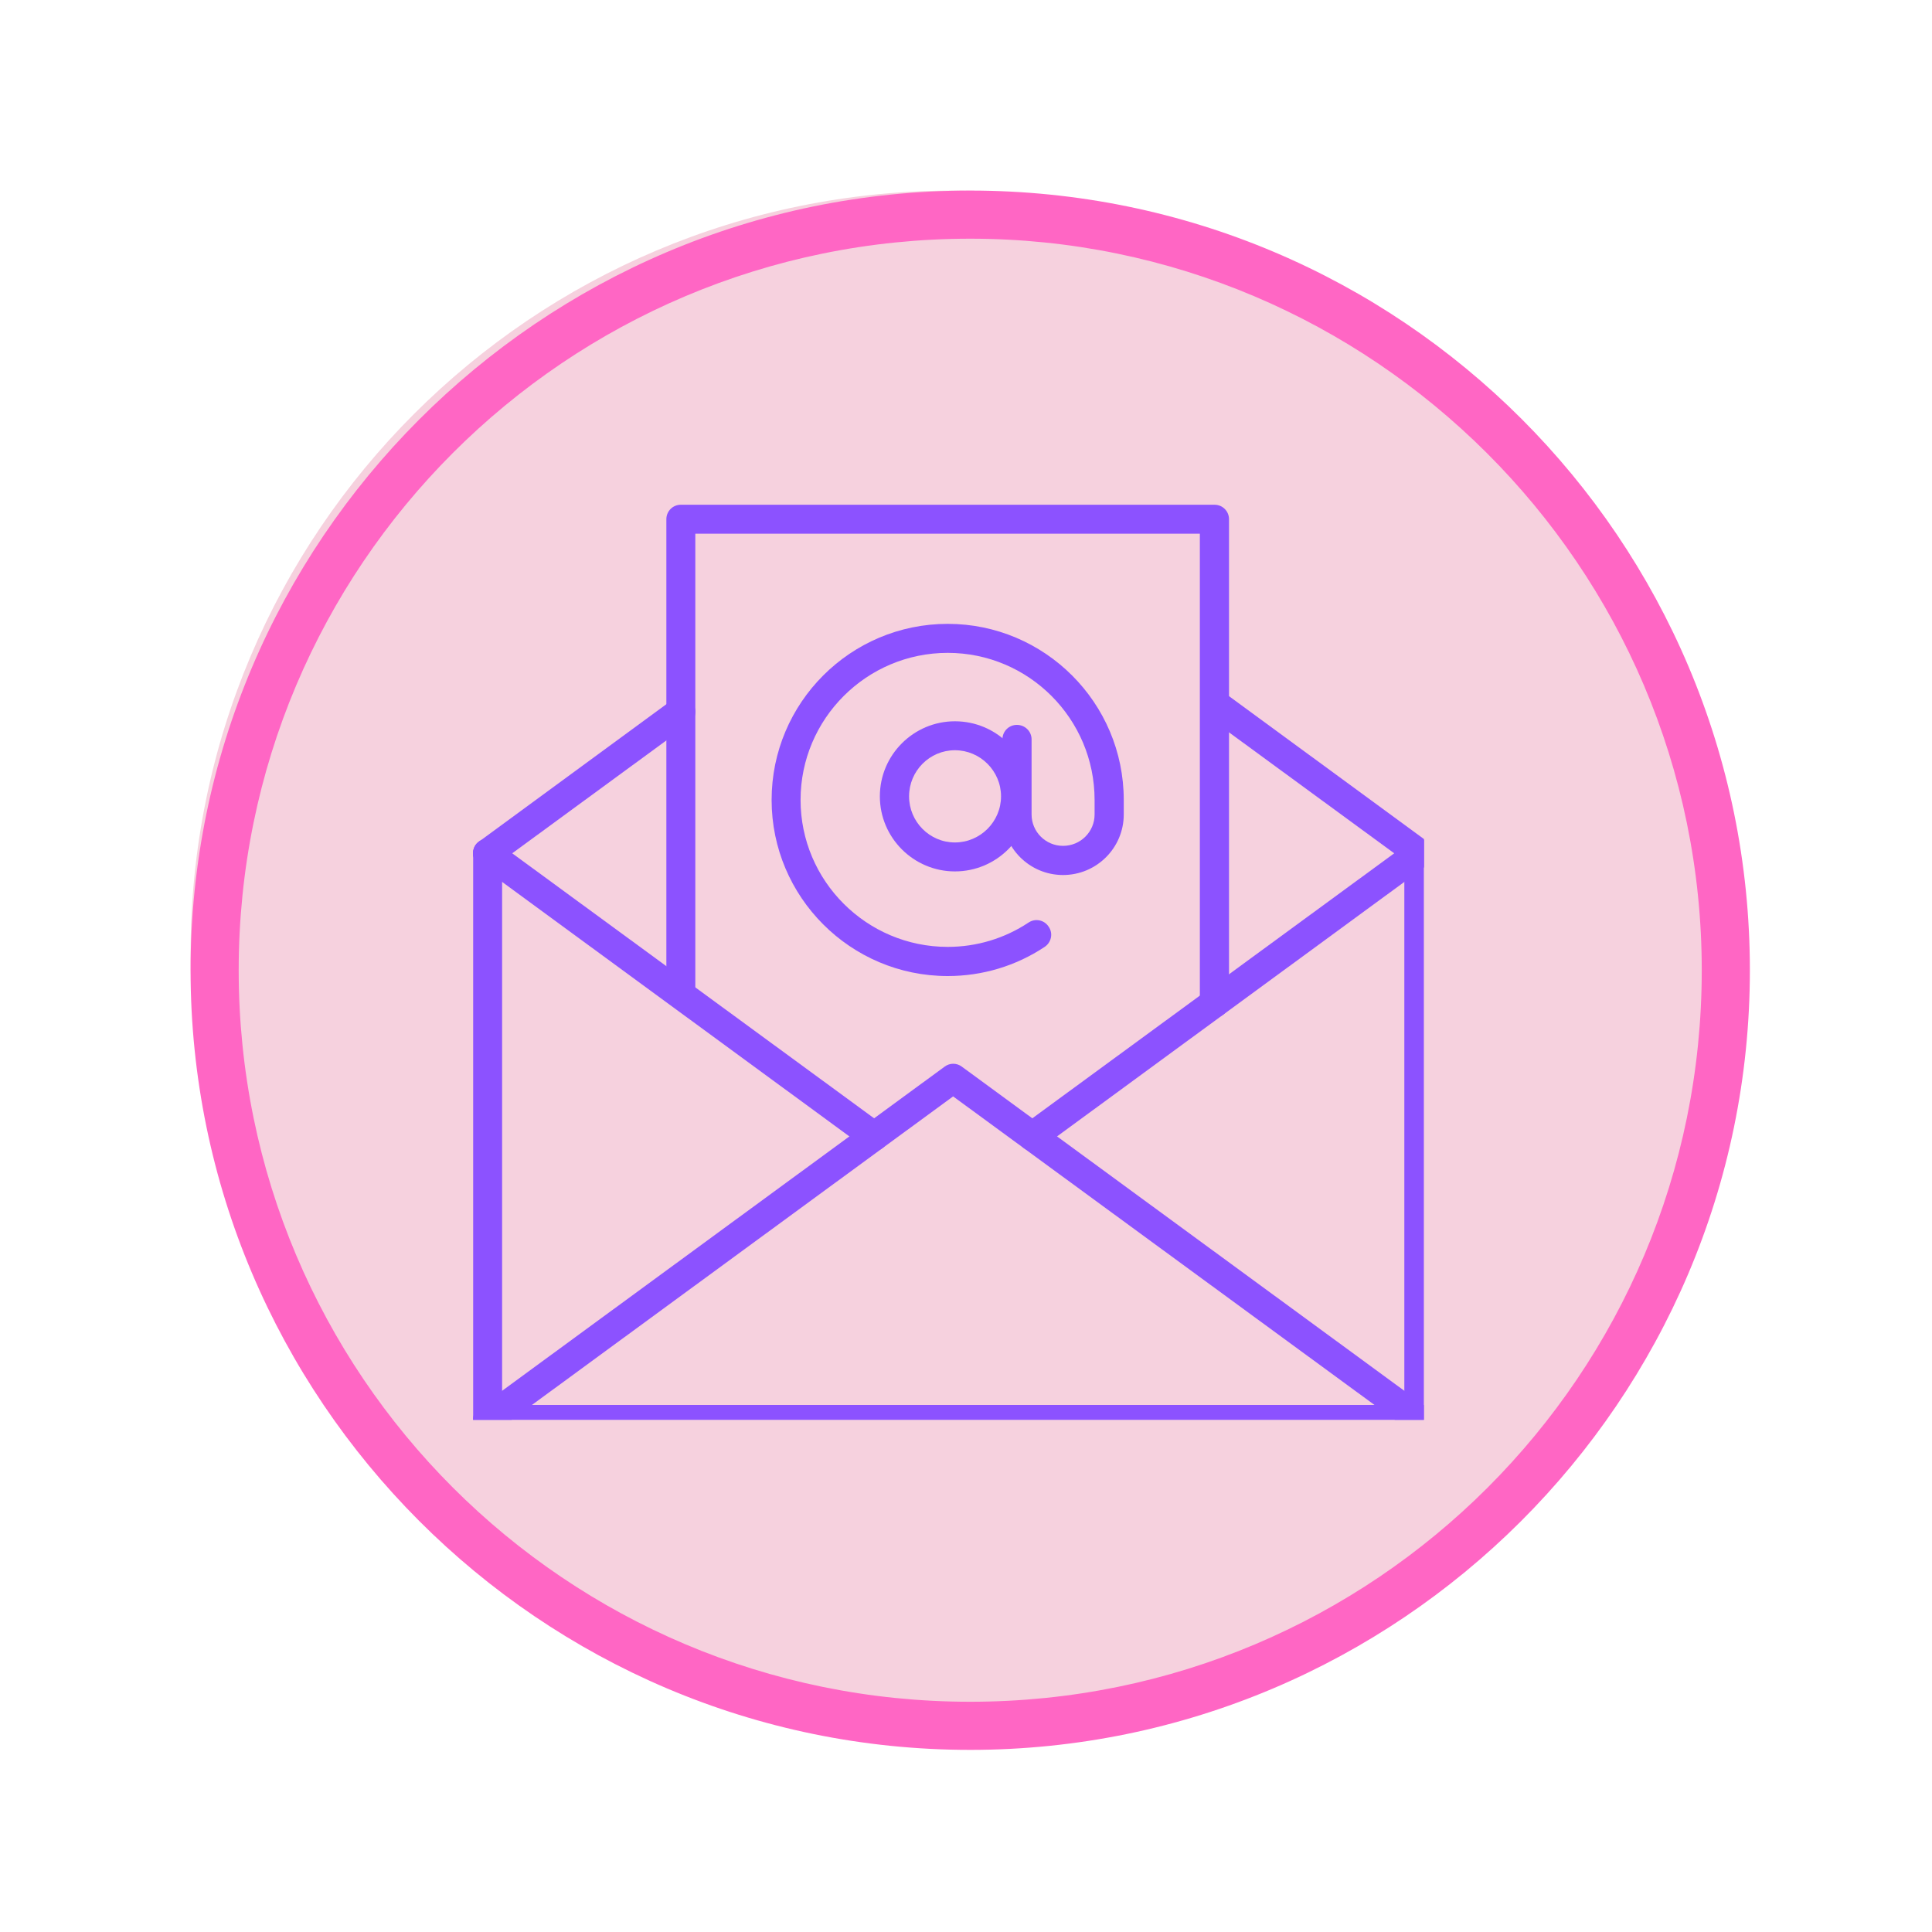 <?xml version="1.0" encoding="UTF-8"?> <svg xmlns="http://www.w3.org/2000/svg" xmlns:xlink="http://www.w3.org/1999/xlink" width="50" zoomAndPan="magnify" viewBox="0 0 37.5 37.5" height="50" preserveAspectRatio="xMidYMid meet" version="1.0"><defs><clipPath id="ac509cef34"><path d="M 3.699 3.699 L 33.305 3.699 L 33.305 33.305 L 3.699 33.305 Z M 3.699 3.699 " clip-rule="nonzero"></path></clipPath><clipPath id="0a5a1571d2"><path d="M 18.504 3.699 C 10.328 3.699 3.699 10.328 3.699 18.504 C 3.699 26.68 10.328 33.305 18.504 33.305 C 26.68 33.305 33.305 26.68 33.305 18.504 C 33.305 10.328 26.68 3.699 18.504 3.699 Z M 18.504 3.699 " clip-rule="nonzero"></path></clipPath><clipPath id="63ebcae80c"><path d="M 3.699 3.699 L 34 3.699 L 34 34 L 3.699 34 Z M 3.699 3.699 " clip-rule="nonzero"></path></clipPath><clipPath id="71504e7030"><path d="M 9.133 16 L 27.637 16 L 27.637 27.559 L 9.133 27.559 Z M 9.133 16 " clip-rule="nonzero"></path></clipPath><clipPath id="fd3a6539ea"><path d="M 9.133 20 L 27.637 20 L 27.637 27.559 L 9.133 27.559 Z M 9.133 20 " clip-rule="nonzero"></path></clipPath><clipPath id="893dcad541"><path d="M 23 13 L 27.637 13 L 27.637 17 L 23 17 Z M 23 13 " clip-rule="nonzero"></path></clipPath><clipPath id="dcb5b3fe27"><path d="M 9.133 13 L 14 13 L 14 17 L 9.133 17 Z M 9.133 13 " clip-rule="nonzero"></path></clipPath><clipPath id="e0da553e40"><path d="M 19 16 L 27.637 16 L 27.637 23 L 19 23 Z M 19 16 " clip-rule="nonzero"></path></clipPath><clipPath id="046fc9541a"><path d="M 9.133 16 L 18 16 L 18 23 L 9.133 23 Z M 9.133 16 " clip-rule="nonzero"></path></clipPath><clipPath id="8170909911"><path d="M 12 9.797 L 24 9.797 L 24 20 L 12 20 Z M 12 9.797 " clip-rule="nonzero"></path></clipPath></defs><g clip-path="url(#ac509cef34)"><g clip-path="url(#0a5a1571d2)"><path fill="#f6d1de" d="M 3.699 3.699 L 33.305 3.699 L 33.305 33.305 L 3.699 33.305 Z M 3.699 3.699 " fill-opacity="1" fill-rule="nonzero"></path></g></g><g clip-path="url(#63ebcae80c)"><path fill="#ff66c4" d="M 18.832 33.965 C 10.473 33.965 3.699 27.145 3.699 18.832 C 3.699 10.52 10.473 3.699 18.832 3.699 C 27.191 3.699 33.965 10.473 33.965 18.832 C 33.965 27.191 27.145 33.965 18.832 33.965 Z M 18.832 4.633 C 10.988 4.633 4.633 10.988 4.633 18.832 C 4.633 26.68 10.988 33.031 18.832 33.031 C 26.68 33.031 33.031 26.68 33.031 18.832 C 33.031 10.988 26.633 4.633 18.832 4.633 Z M 18.832 4.633 " fill-opacity="1" fill-rule="nonzero"></path></g><g clip-path="url(#71504e7030)"><path fill="#8c52ff" d="M 27.539 27.832 L 9.465 27.832 C 9.309 27.832 9.184 27.707 9.184 27.551 L 9.184 16.562 C 9.184 16.406 9.309 16.281 9.465 16.281 C 9.621 16.281 9.746 16.406 9.746 16.562 L 9.746 27.27 L 27.258 27.27 L 27.258 16.562 C 27.258 16.406 27.383 16.281 27.539 16.281 C 27.695 16.281 27.82 16.406 27.82 16.562 L 27.82 27.551 C 27.82 27.707 27.695 27.832 27.539 27.832 " fill-opacity="1" fill-rule="nonzero"></path></g><g clip-path="url(#fd3a6539ea)"><path fill="#8c52ff" d="M 27.539 27.832 C 27.48 27.832 27.422 27.816 27.371 27.777 L 18.5 21.281 L 9.633 27.777 C 9.504 27.871 9.328 27.844 9.234 27.719 C 9.145 27.594 9.172 27.414 9.297 27.324 L 18.336 20.703 C 18.434 20.629 18.57 20.629 18.668 20.703 L 27.707 27.324 C 27.832 27.414 27.859 27.594 27.766 27.719 C 27.711 27.793 27.625 27.832 27.539 27.832 " fill-opacity="1" fill-rule="nonzero"></path></g><g clip-path="url(#893dcad541)"><path fill="#8c52ff" d="M 27.539 16.844 C 27.48 16.844 27.422 16.828 27.371 16.789 L 23.508 13.961 C 23.383 13.867 23.355 13.691 23.449 13.566 C 23.539 13.441 23.715 13.41 23.844 13.504 L 27.707 16.336 C 27.832 16.426 27.859 16.605 27.766 16.73 C 27.711 16.805 27.625 16.844 27.539 16.844 " fill-opacity="1" fill-rule="nonzero"></path></g><g clip-path="url(#dcb5b3fe27)"><path fill="#8c52ff" d="M 9.465 16.844 C 9.379 16.844 9.293 16.805 9.234 16.73 C 9.145 16.602 9.172 16.426 9.297 16.336 L 13.047 13.586 C 13.172 13.496 13.352 13.523 13.441 13.648 C 13.535 13.773 13.508 13.949 13.383 14.043 L 9.633 16.789 C 9.582 16.828 9.523 16.844 9.465 16.844 " fill-opacity="1" fill-rule="nonzero"></path></g><g clip-path="url(#e0da553e40)"><path fill="#8c52ff" d="M 20.039 22.34 C 19.953 22.34 19.867 22.301 19.812 22.223 C 19.719 22.098 19.746 21.922 19.871 21.828 L 27.371 16.336 C 27.5 16.242 27.676 16.27 27.766 16.395 C 27.859 16.52 27.832 16.699 27.707 16.789 L 20.207 22.285 C 20.156 22.32 20.098 22.34 20.039 22.34 " fill-opacity="1" fill-rule="nonzero"></path></g><g clip-path="url(#046fc9541a)"><path fill="#8c52ff" d="M 16.965 22.34 C 16.906 22.34 16.848 22.32 16.797 22.285 L 9.297 16.789 C 9.172 16.699 9.145 16.52 9.234 16.395 C 9.328 16.27 9.504 16.242 9.633 16.336 L 17.133 21.828 C 17.258 21.922 17.285 22.098 17.191 22.223 C 17.137 22.297 17.051 22.34 16.965 22.34 " fill-opacity="1" fill-rule="nonzero"></path></g><g clip-path="url(#8170909911)"><path fill="#8c52ff" d="M 23.574 19.75 C 23.418 19.75 23.289 19.625 23.289 19.469 L 23.289 10.359 L 13.496 10.359 L 13.496 19.281 C 13.496 19.438 13.371 19.566 13.215 19.566 C 13.059 19.566 12.934 19.438 12.934 19.281 L 12.934 10.078 C 12.934 9.922 13.059 9.797 13.215 9.797 L 23.574 9.797 C 23.73 9.797 23.855 9.922 23.855 10.078 L 23.855 19.469 C 23.855 19.625 23.73 19.75 23.574 19.75 " fill-opacity="1" fill-rule="nonzero"></path></g><path fill="#8c52ff" d="M 18.535 14.562 C 18.043 14.562 17.645 14.965 17.645 15.457 C 17.645 15.949 18.043 16.352 18.535 16.352 C 19.027 16.352 19.43 15.949 19.43 15.457 C 19.43 14.965 19.027 14.562 18.535 14.562 Z M 18.535 16.914 C 17.734 16.914 17.078 16.262 17.078 15.457 C 17.078 14.652 17.734 14 18.535 14 C 19.34 14 19.996 14.652 19.996 15.457 C 19.996 16.262 19.34 16.914 18.535 16.914 " fill-opacity="1" fill-rule="nonzero"></path><path fill="#8c52ff" d="M 18.395 18.945 C 16.508 18.945 14.977 17.41 14.977 15.527 C 14.977 13.641 16.508 12.109 18.395 12.109 C 20.277 12.109 21.812 13.641 21.812 15.527 L 21.812 15.809 C 21.812 16.457 21.285 16.984 20.633 16.984 C 19.984 16.984 19.457 16.457 19.457 15.809 L 19.457 14.352 C 19.457 14.195 19.582 14.07 19.738 14.07 C 19.895 14.07 20.023 14.195 20.023 14.352 L 20.023 15.809 C 20.023 16.145 20.297 16.418 20.633 16.418 C 20.973 16.418 21.246 16.145 21.246 15.809 L 21.246 15.527 C 21.246 13.953 19.969 12.672 18.395 12.672 C 16.82 12.672 15.539 13.953 15.539 15.527 C 15.539 17.098 16.82 18.379 18.395 18.379 C 18.957 18.379 19.5 18.215 19.965 17.906 C 20.094 17.82 20.27 17.855 20.355 17.988 C 20.445 18.117 20.406 18.293 20.277 18.379 C 19.719 18.75 19.066 18.945 18.395 18.945 " fill-opacity="1" fill-rule="nonzero"></path></svg> 